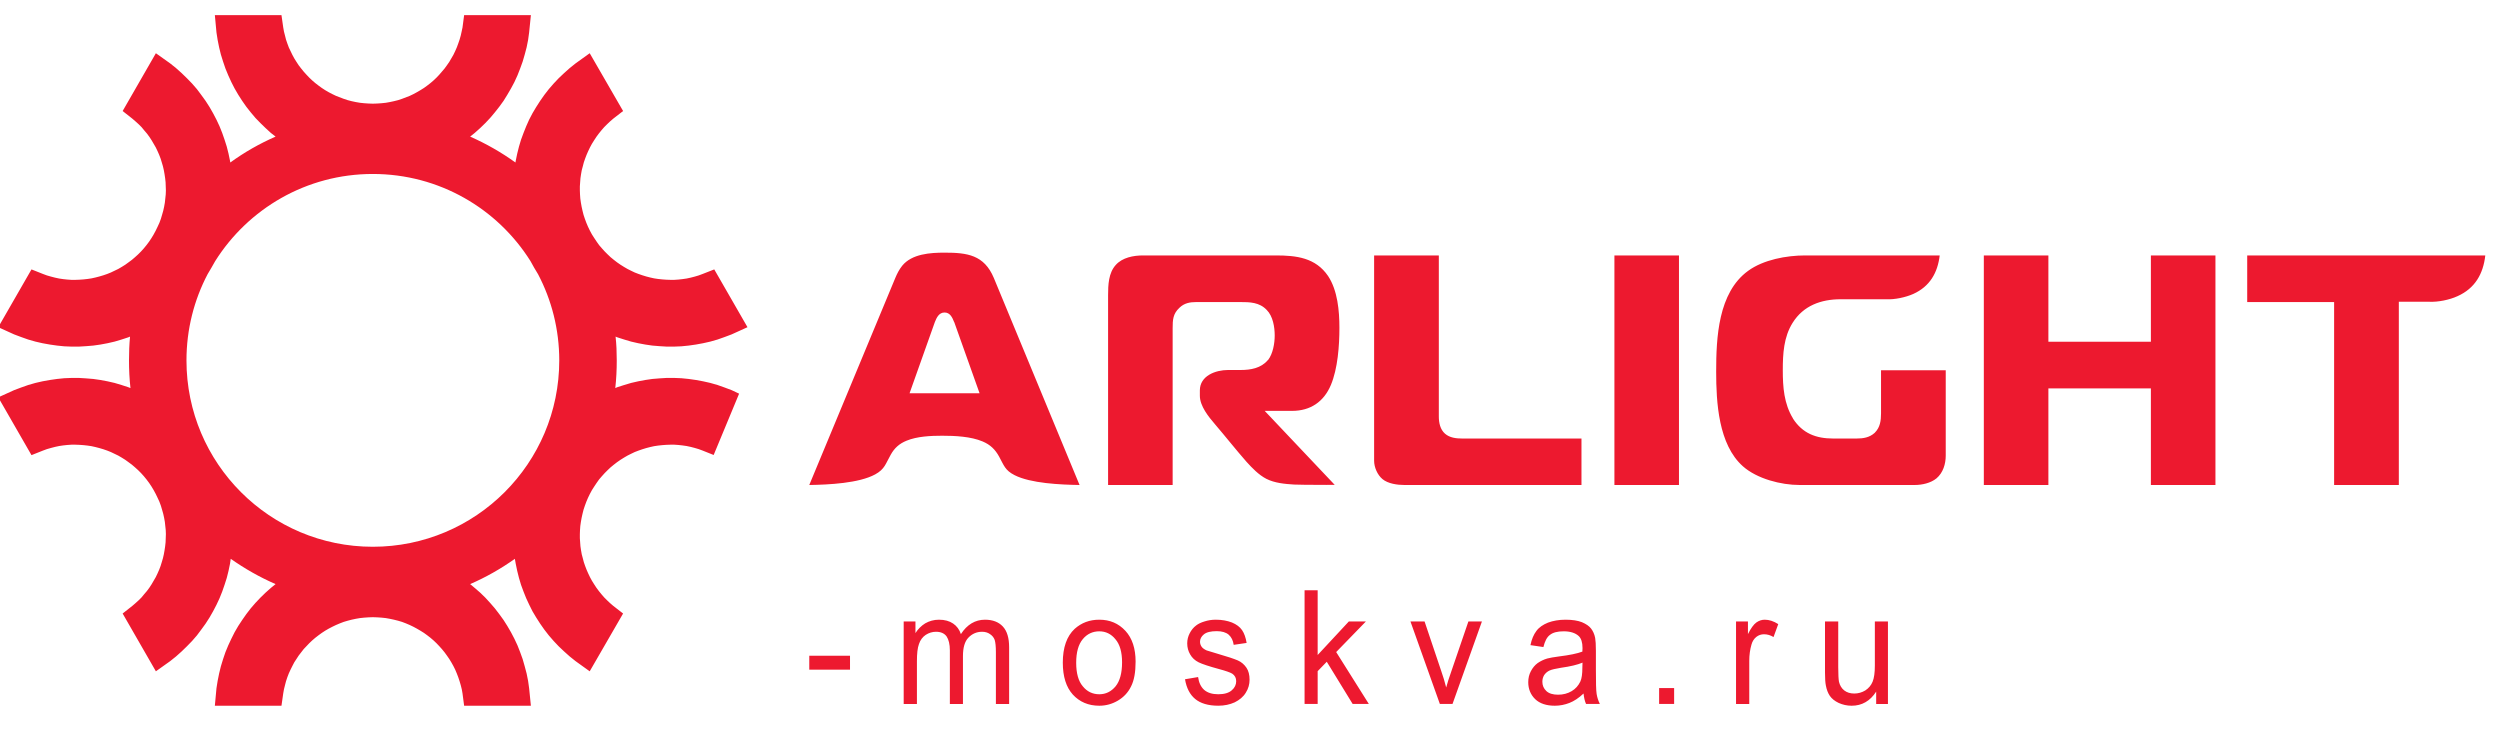 <?xml version="1.0" encoding="UTF-8"?>
<!DOCTYPE svg PUBLIC "-//W3C//DTD SVG 1.1//EN" "http://www.w3.org/Graphics/SVG/1.1/DTD/svg11.dtd">
<!-- Creator: CorelDRAW 2018 (64-Bit) -->
<svg xmlns="http://www.w3.org/2000/svg" xml:space="preserve" width="170px" height="50px" version="1.1" style="shape-rendering:geometricPrecision; text-rendering:geometricPrecision; image-rendering:optimizeQuality; fill-rule:evenodd; clip-rule:evenodd"
viewBox="0 0 170 50"
 xmlns:xlink="http://www.w3.org/1999/xlink">
 <defs>
  <style type="text/css">
   <![CDATA[
    .fil0 {fill:#ED192F;fill-rule:nonzero}
   ]]>
  </style>
 </defs>
 <g id="Слой_x0020_1">
  <path class="fil0" d="M127.58 47.87l0 -0.84c-0.41,0.64 -0.97,0.96 -1.67,0.96 -0.32,0 -0.61,-0.07 -0.88,-0.19 -0.27,-0.13 -0.47,-0.29 -0.6,-0.48 -0.13,-0.19 -0.22,-0.43 -0.27,-0.7 -0.04,-0.19 -0.06,-0.49 -0.06,-0.89l0 -3.47 0.9 0 0 3.1c0,0.5 0.02,0.83 0.05,1 0.06,0.25 0.18,0.45 0.36,0.59 0.18,0.14 0.41,0.21 0.68,0.21 0.26,0 0.52,-0.07 0.75,-0.21 0.23,-0.15 0.4,-0.35 0.5,-0.6 0.1,-0.25 0.15,-0.61 0.15,-1.09l0 -3 0.89 0 0 5.61 -0.8 0zm-87.48 -44.25l-0.96 0.69 -0.4 0.32 -0.38 0.34 -0.37 0.35 -0.34 0.36 -0.33 0.38 -0.31 0.4 -0.28 0.4 -0.27 0.42 -0.25 0.42 -0.23 0.44 -0.2 0.45 -0.18 0.45 -0.17 0.46 -0.14 0.47 -0.12 0.48 -0.1 0.48 -0.02 0.12c-0.96,-0.69 -1.99,-1.28 -3.08,-1.76l0.31 -0.25 0.37 -0.33 0.35 -0.34 0.33 -0.35 0.32 -0.38 0.3 -0.38 0.29 -0.4 0.26 -0.42 0.25 -0.43 0.23 -0.43 0.21 -0.46 0.18 -0.46 0.17 -0.47 0.14 -0.48 0.13 -0.49 0.1 -0.5 0.07 -0.51 0.12 -1.18 -4.54 0 -0.11 0.84 -0.06 0.28 -0.06 0.27 -0.08 0.28 -0.09 0.26 -0.1 0.27 -0.11 0.25 -0.12 0.25 -0.14 0.24 -0.14 0.24 -0.16 0.23 -0.16 0.22 -0.18 0.21 -0.18 0.21 -0.19 0.2 -0.2 0.19 -0.21 0.18 -0.22 0.17 -0.22 0.16 -0.24 0.15 -0.24 0.14 -0.24 0.13 -0.25 0.12 -0.26 0.1 -0.26 0.1 -0.27 0.09 -0.28 0.07 -0.28 0.06 -0.28 0.05 -0.29 0.03 -0.29 0.02 -0.3 0.01 -0.29 -0.01 -0.29 -0.02 -0.29 -0.03 -0.29 -0.05 -0.28 -0.06 -0.27 -0.07 -0.27 -0.09 -0.26 -0.1 -0.26 -0.1 -0.25 -0.12 -0.25 -0.13 -0.24 -0.14 -0.23 -0.15 -0.22 -0.16 -0.22 -0.17 -0.21 -0.18 -0.2 -0.19 -0.19 -0.2 -0.19 -0.21 -0.17 -0.21 -0.17 -0.22 -0.15 -0.23 -0.15 -0.24 -0.13 -0.24 -0.12 -0.25 -0.12 -0.25 -0.1 -0.27 -0.09 -0.26 -0.07 -0.28 -0.07 -0.27 -0.05 -0.28 -0.12 -0.84 -4.53 0 0.11 1.18 0.08 0.51 0.1 0.5 0.12 0.49 0.15 0.48 0.16 0.47 0.19 0.46 0.21 0.46 0.22 0.43 0.25 0.43 0.27 0.42 0.28 0.4 0.3 0.38 0.32 0.38 0.34 0.35 0.35 0.34 0.36 0.33 0.32 0.25c-1.1,0.48 -2.13,1.07 -3.08,1.76l-0.02 -0.12 -0.1 -0.48 -0.12 -0.48 -0.15 -0.47 -0.16 -0.46 -0.18 -0.45 -0.21 -0.45 -0.23 -0.44 -0.24 -0.42 -0.27 -0.42 -0.29 -0.4 -0.3 -0.4 -0.33 -0.38 -0.35 -0.36 -0.36 -0.35 -0.38 -0.34 -0.4 -0.32 -0.97 -0.69 -2.26 3.93 0.66 0.52 0.22 0.19 0.21 0.19 0.2 0.2 0.18 0.22 0.18 0.21 0.17 0.23 0.15 0.23 0.14 0.24 0.14 0.24 0.12 0.25 0.11 0.25 0.1 0.26 0.08 0.26 0.08 0.27 0.06 0.26 0.05 0.28 0.04 0.27 0.03 0.27 0.01 0.28 0.01 0.28 -0.01 0.27 -0.03 0.28 -0.03 0.28 -0.05 0.28 -0.06 0.27 -0.08 0.28 -0.08 0.27 -0.1 0.27 -0.12 0.26 -0.13 0.27 -0.14 0.26 -0.15 0.25 -0.16 0.24 -0.18 0.24 -0.18 0.22 -0.19 0.21 -0.2 0.2 -0.21 0.19 -0.21 0.18 -0.23 0.17 -0.22 0.16 -0.24 0.15 -0.24 0.14 -0.25 0.12 -0.25 0.12 -0.25 0.1 -0.26 0.09 -0.27 0.08 -0.27 0.07 -0.27 0.06 -0.27 0.04 -0.27 0.03 -0.28 0.02 -0.27 0.01 -0.28 0 -0.28 -0.02 -0.28 -0.03 -0.27 -0.04 -0.28 -0.06 -0.27 -0.07 -0.28 -0.08 -0.27 -0.1 -0.78 -0.31 -2.26 3.93 1.08 0.49 0.48 0.18 0.48 0.17 0.49 0.14 0.48 0.11 0.5 0.09 0.49 0.07 0.49 0.05 0.5 0.02 0.49 0 0.49 -0.03 0.49 -0.04 0.49 -0.07 0.48 -0.09 0.48 -0.11 0.47 -0.14 0.46 -0.15 0.12 -0.05c-0.05,0.53 -0.07,1.07 -0.07,1.62 0,0.63 0.03,1.26 0.1,1.88l-0.15 -0.06 -0.46 -0.15 -0.47 -0.14 -0.48 -0.11 -0.48 -0.09 -0.49 -0.07 -0.49 -0.04 -0.49 -0.03 -0.49 0 -0.5 0.02 -0.49 0.05 -0.49 0.07 -0.5 0.09 -0.48 0.11 -0.49 0.14 -0.48 0.17 -0.48 0.18 -1.08 0.49 2.26 3.93 0.78 -0.31 0.27 -0.1 0.28 -0.08 0.27 -0.07 0.28 -0.06 0.27 -0.04 0.28 -0.03 0.28 -0.02 0.28 0 0.27 0.01 0.28 0.02 0.27 0.03 0.27 0.04 0.27 0.06 0.27 0.07 0.27 0.08 0.26 0.09 0.25 0.1 0.25 0.12 0.25 0.12 0.24 0.14 0.24 0.15 0.22 0.16 0.23 0.17 0.21 0.18 0.21 0.19 0.2 0.2 0.19 0.21 0.18 0.22 0.18 0.24 0.16 0.24 0.15 0.25 0.14 0.26 0.13 0.27 0.12 0.26 0.1 0.27 0.08 0.27 0.08 0.28 0.06 0.27 0.05 0.28 0.03 0.28 0.03 0.28 0.01 0.27 -0.01 0.28 -0.01 0.28 -0.03 0.27 -0.04 0.27 -0.05 0.28 -0.06 0.26 -0.08 0.27 -0.08 0.26 -0.1 0.26 -0.11 0.25 -0.12 0.25 -0.14 0.24 -0.14 0.24 -0.15 0.23 -0.17 0.23 -0.18 0.21 -0.18 0.22 -0.2 0.2 -0.21 0.19 -0.22 0.19 -0.66 0.52 2.26 3.93 0.97 -0.69 0.4 -0.32 0.38 -0.34 0.36 -0.35 0.35 -0.36 0.33 -0.38 0.3 -0.4 0.29 -0.4 0.27 -0.42 0.24 -0.42 0.23 -0.44 0.21 -0.45 0.18 -0.45 0.16 -0.46 0.15 -0.47 0.12 -0.48 0.1 -0.48 0.05 -0.34c0.95,0.67 1.97,1.25 3.05,1.72l-0.32 0.26 -0.36 0.32 -0.35 0.34 -0.34 0.36 -0.32 0.37 -0.3 0.39 -0.28 0.4 -0.27 0.41 -0.25 0.43 -0.22 0.44 -0.21 0.45 -0.19 0.46 -0.16 0.47 -0.15 0.49 -0.12 0.49 -0.1 0.5 -0.08 0.5 -0.11 1.19 4.53 0 0.12 -0.84 0.05 -0.28 0.07 -0.28 0.07 -0.27 0.09 -0.27 0.1 -0.26 0.12 -0.26 0.12 -0.24 0.13 -0.25 0.15 -0.23 0.15 -0.23 0.17 -0.22 0.17 -0.22 0.19 -0.2 0.19 -0.2 0.2 -0.19 0.21 -0.18 0.22 -0.17 0.22 -0.16 0.23 -0.15 0.24 -0.14 0.25 -0.13 0.25 -0.12 0.26 -0.11 0.26 -0.1 0.27 -0.08 0.27 -0.07 0.28 -0.06 0.29 -0.05 0.29 -0.03 0.29 -0.02 0.29 -0.01 0.3 0.01 0.29 0.02 0.29 0.03 0.28 0.05 0.28 0.06 0.28 0.07 0.27 0.08 0.26 0.1 0.26 0.11 0.25 0.12 0.24 0.13 0.24 0.14 0.24 0.15 0.22 0.16 0.22 0.17 0.21 0.18 0.2 0.19 0.19 0.2 0.18 0.2 0.18 0.22 0.16 0.22 0.16 0.23 0.14 0.23 0.14 0.25 0.12 0.24 0.11 0.26 0.1 0.26 0.09 0.27 0.08 0.27 0.07 0.28 0.05 0.28 0.11 0.84 4.54 0 -0.12 -1.19 -0.07 -0.5 -0.1 -0.5 -0.13 -0.49 -0.14 -0.49 -0.17 -0.47 -0.18 -0.46 -0.21 -0.45 -0.23 -0.44 -0.25 -0.43 -0.26 -0.41 -0.29 -0.4 -0.3 -0.39 -0.32 -0.37 -0.33 -0.36 -0.35 -0.34 -0.37 -0.32 -0.31 -0.26c1.08,-0.47 2.1,-1.05 3.04,-1.72l0.06 0.34 0.1 0.48 0.12 0.48 0.14 0.47 0.17 0.46 0.18 0.45 0.21 0.45 0.22 0.44 0.25 0.42 0.27 0.42 0.28 0.4 0.31 0.4 0.33 0.38 0.34 0.36 0.37 0.35 0.38 0.34 0.4 0.32 0.96 0.69 2.27 -3.93 -0.67 -0.52 -0.22 -0.19 -0.2 -0.19 -0.2 -0.2 -0.19 -0.22 -0.17 -0.21 -0.17 -0.23 -0.15 -0.23 -0.15 -0.24 -0.13 -0.24 -0.12 -0.25 -0.11 -0.25 -0.1 -0.26 -0.09 -0.26 -0.07 -0.27 -0.07 -0.26 -0.05 -0.28 -0.04 -0.27 -0.02 -0.27 -0.02 -0.28 0 -0.28 0.01 -0.27 0.02 -0.28 0.04 -0.28 0.05 -0.28 0.06 -0.27 0.07 -0.28 0.09 -0.27 0.1 -0.27 0.11 -0.26 0.13 -0.27 0.14 -0.26 0.16 -0.25 0.16 -0.24 0.17 -0.24 0.19 -0.22 0.19 -0.21 0.2 -0.2 0.2 -0.19 0.22 -0.18 0.22 -0.17 0.23 -0.16 0.24 -0.15 0.24 -0.14 0.24 -0.12 0.25 -0.12 0.26 -0.1 0.26 -0.09 0.26 -0.08 0.27 -0.07 0.27 -0.06 0.27 -0.04 0.28 -0.03 0.27 -0.02 0.28 -0.01 0.28 0 0.28 0.02 0.27 0.03 0.28 0.04 0.28 0.06 0.27 0.07 0.27 0.08 0.27 0.1 0.75 0.3 1.73 -4.17 -0.51 -0.24 -0.48 -0.18 -0.48 -0.17 -0.49 -0.14 -0.49 -0.11 -0.49 -0.09 -0.49 -0.07 -0.5 -0.05 -0.49 -0.02 -0.5 0 -0.49 0.03 -0.49 0.04 -0.48 0.07 -0.48 0.09 -0.48 0.11 -0.47 0.14 -0.47 0.15 -0.14 0.06c0.07,-0.62 0.1,-1.25 0.1,-1.88 0,-0.55 -0.02,-1.09 -0.08,-1.62l0.12 0.05 0.47 0.15 0.47 0.14 0.48 0.11 0.48 0.09 0.48 0.07 0.49 0.04 0.49 0.03 0.5 0 0.49 -0.02 0.5 -0.05 0.49 -0.07 0.49 -0.09 0.49 -0.11 0.49 -0.14 0.48 -0.17 0.48 -0.18 1.08 -0.49 -2.26 -3.93 -0.79 0.31 -0.27 0.1 -0.27 0.08 -0.27 0.07 -0.28 0.06 -0.28 0.04 -0.27 0.03 -0.28 0.02 -0.28 0 -0.28 -0.01 -0.27 -0.02 -0.28 -0.03 -0.27 -0.04 -0.27 -0.06 -0.27 -0.07 -0.26 -0.08 -0.26 -0.09 -0.26 -0.1 -0.25 -0.12 -0.24 -0.12 -0.24 -0.14 -0.24 -0.15 -0.23 -0.16 -0.22 -0.17 -0.22 -0.18 -0.2 -0.19 -0.2 -0.2 -0.19 -0.21 -0.19 -0.22 -0.17 -0.24 -0.16 -0.24 -0.16 -0.25 -0.14 -0.26 -0.13 -0.27 -0.11 -0.26 -0.1 -0.27 -0.09 -0.27 -0.07 -0.28 -0.06 -0.27 -0.05 -0.28 -0.04 -0.28 -0.02 -0.28 -0.01 -0.27 0 -0.28 0.02 -0.28 0.02 -0.27 0.04 -0.27 0.05 -0.28 0.07 -0.26 0.07 -0.27 0.09 -0.26 0.1 -0.26 0.11 -0.25 0.12 -0.25 0.13 -0.24 0.15 -0.24 0.15 -0.23 0.17 -0.23 0.17 -0.21 0.19 -0.22 0.2 -0.2 0.2 -0.19 0.22 -0.19 0.67 -0.52 -2.27 -3.93zm-4.03 14.13l0.25 0.45 0.27 0.45 0 0c0.92,1.75 1.44,3.75 1.44,5.86 0,7 -5.68,12.67 -12.68,12.67 -7,0 -12.67,-5.67 -12.67,-12.67 0,-2.12 0.52,-4.12 1.44,-5.87l0.26 -0.44 0.25 -0.44c2.24,-3.56 6.2,-5.93 10.72,-5.93 4.52,0 8.48,2.36 10.72,5.92zm18.96 15.23c1.33,-0.02 3.38,-0.12 4.48,-0.72 0.66,-0.36 0.71,-0.73 1.06,-1.34 0.25,-0.45 0.58,-0.75 1.07,-0.95 0.72,-0.3 1.66,-0.34 2.43,-0.34 0.87,0 1.95,0.05 2.75,0.39 0.52,0.22 0.85,0.54 1.12,1.03 0.33,0.6 0.4,0.93 1.05,1.26 1.1,0.56 3.11,0.65 4.42,0.67l-5.83 -14.08c-0.66,-1.57 -1.81,-1.72 -3.35,-1.72 -0.97,0 -2.22,0.08 -2.88,0.89 -0.2,0.25 -0.35,0.54 -0.47,0.83l-5.85 14.08zm8.54 -11.08c0.12,-0.3 0.28,-0.65 0.66,-0.65 0.38,0 0.53,0.35 0.65,0.65l0.01 0.01 1.72 4.83 -4.76 0 1.72 -4.84zm11.78 11.08l4.39 0 0 -10.66c0,-0.57 0.02,-0.98 0.46,-1.39 0.33,-0.32 0.71,-0.39 1.16,-0.39l2.95 0c0.68,0 1.33,0.01 1.83,0.54 0.42,0.42 0.54,1.16 0.54,1.73 0,0.54 -0.12,1.24 -0.45,1.67l-0.02 0.01c-0.46,0.55 -1.17,0.67 -1.85,0.67l-0.85 0c-0.85,0 -1.92,0.39 -1.92,1.39l0 0.36c0,0.7 0.59,1.43 1.03,1.94 0.72,0.84 1.41,1.72 2.14,2.55 0.39,0.43 0.83,0.89 1.35,1.16 0.57,0.29 1.26,0.35 1.89,0.39 0.53,0.02 1.07,0.02 1.61,0.02 0.38,0.01 0.77,0 1.15,0l-4.76 -5.03 1.86 0c1.25,0 2.16,-0.62 2.64,-1.76 0.47,-1.12 0.58,-2.68 0.58,-3.89 0,-1.14 -0.12,-2.54 -0.77,-3.52 -0.85,-1.25 -2.16,-1.4 -3.56,-1.4l-9.02 0c-0.65,0 -1.41,0.14 -1.86,0.65 -0.49,0.54 -0.52,1.36 -0.52,2.05l0 12.91zm32.19 0c0,-1.05 0,-2.11 0,-3.16l-8.11 0c-0.41,0 -0.85,-0.05 -1.17,-0.33 -0.33,-0.29 -0.42,-0.75 -0.42,-1.16l0 -10.96 -4.4 0 0 13.96c0,0.44 0.22,0.96 0.57,1.25 0.37,0.31 1.01,0.4 1.49,0.4l12.04 0zm6.63 0l0 -15.61 -4.39 0 0 15.61 4.39 0zm18.14 -7.8l-4.4 0 0 2.93c0,0.49 -0.06,0.95 -0.42,1.31l-0.02 0.02c-0.34,0.31 -0.77,0.38 -1.22,0.38l-1.6 0c-1.16,0 -2.08,-0.35 -2.73,-1.36l0 -0.01c-0.61,-1 -0.69,-2.13 -0.69,-3.27 0,-1.12 0.06,-2.26 0.67,-3.23 0.73,-1.17 1.94,-1.6 3.26,-1.6l3.11 0c0.57,0.03 1.31,-0.13 1.83,-0.36 1.13,-0.51 1.66,-1.44 1.8,-2.62l-9.15 0c-1.27,0 -2.84,0.29 -3.88,1.05 -2.04,1.48 -2.17,4.56 -2.17,6.85 0,2.08 0.15,4.96 1.82,6.44 0.96,0.85 2.59,1.27 3.85,1.27l7.83 0c0.5,0 1.09,-0.13 1.48,-0.45 0.45,-0.38 0.63,-0.98 0.63,-1.55l0 -5.8zm18.34 -7.81l-4.39 0 0 5.87 -6.97 0 0 -5.87 -4.39 0 0 15.61 4.39 0 0 -6.57 6.97 0 0 6.57 4.39 0 0 -15.61zm12.47 15.61l0 -12.46 2.07 0c0.59,0.03 1.38,-0.13 1.92,-0.38 1.19,-0.53 1.75,-1.52 1.89,-2.77l-16.19 0 0 3.17 5.91 0 0 12.44 4.4 0zm-45.07 14.89l0 -5.61 0.81 0 0 0.86c0.2,-0.4 0.39,-0.66 0.57,-0.79 0.17,-0.12 0.36,-0.19 0.57,-0.19 0.3,0 0.61,0.1 0.92,0.3l-0.32 0.88c-0.21,-0.13 -0.43,-0.19 -0.65,-0.19 -0.19,0 -0.37,0.06 -0.52,0.18 -0.16,0.13 -0.27,0.3 -0.33,0.52 -0.1,0.34 -0.15,0.71 -0.15,1.11l0 2.93 -0.9 0zm-5.23 0l0 -1.08 1.02 0 0 1.08 -1.02 0zm-5.21 -2.81c-0.33,0.14 -0.82,0.26 -1.47,0.35 -0.37,0.06 -0.63,0.12 -0.78,0.19 -0.15,0.07 -0.27,0.18 -0.36,0.31 -0.08,0.14 -0.12,0.28 -0.12,0.45 0,0.25 0.09,0.46 0.27,0.63 0.18,0.17 0.45,0.25 0.8,0.25 0.34,0 0.65,-0.08 0.92,-0.24 0.27,-0.16 0.46,-0.38 0.59,-0.65 0.1,-0.21 0.14,-0.53 0.14,-0.95l0.01 -0.34zm0.07 2.1c-0.33,0.31 -0.65,0.52 -0.96,0.64 -0.31,0.12 -0.64,0.19 -0.99,0.19 -0.58,0 -1.03,-0.15 -1.34,-0.45 -0.31,-0.3 -0.47,-0.69 -0.47,-1.15 0,-0.28 0.06,-0.53 0.18,-0.75 0.12,-0.23 0.27,-0.41 0.46,-0.55 0.19,-0.13 0.41,-0.24 0.65,-0.31 0.17,-0.05 0.44,-0.09 0.79,-0.14 0.73,-0.09 1.26,-0.2 1.6,-0.33 0.01,-0.13 0.01,-0.21 0.01,-0.24 0,-0.39 -0.09,-0.66 -0.26,-0.82 -0.23,-0.21 -0.57,-0.32 -1.02,-0.32 -0.42,0 -0.73,0.08 -0.93,0.24 -0.21,0.15 -0.35,0.43 -0.45,0.83l-0.88 -0.13c0.08,-0.4 0.22,-0.72 0.4,-0.96 0.18,-0.25 0.45,-0.43 0.79,-0.57 0.35,-0.13 0.75,-0.2 1.2,-0.2 0.46,0 0.83,0.06 1.11,0.17 0.28,0.12 0.49,0.26 0.62,0.43 0.13,0.17 0.23,0.38 0.28,0.64 0.03,0.17 0.05,0.46 0.05,0.88l0 1.26c0,0.88 0.01,1.43 0.05,1.67 0.04,0.24 0.11,0.46 0.22,0.68l-0.94 0c-0.09,-0.2 -0.14,-0.44 -0.17,-0.71zm-9.77 0.71l-2 -5.61 0.96 0 1.13 3.36c0.13,0.36 0.24,0.74 0.34,1.13 0.08,-0.3 0.19,-0.65 0.34,-1.07l1.17 -3.42 0.92 0 -2 5.61 -0.86 0zm-9.2 0l0 -7.73 0.89 0 0 4.4 2.12 -2.28 1.16 0 -2.02 2.08 2.22 3.53 -1.1 0 -1.76 -2.87 -0.62 0.64 0 2.23 -0.89 0zm-8.13 -1.68l0.89 -0.15c0.05,0.38 0.19,0.67 0.41,0.87 0.23,0.2 0.55,0.3 0.96,0.3 0.41,0 0.72,-0.09 0.92,-0.27 0.2,-0.17 0.3,-0.38 0.3,-0.62 0,-0.22 -0.09,-0.39 -0.27,-0.51 -0.13,-0.08 -0.43,-0.19 -0.92,-0.32 -0.66,-0.18 -1.11,-0.33 -1.36,-0.45 -0.26,-0.13 -0.45,-0.31 -0.58,-0.54 -0.13,-0.22 -0.2,-0.47 -0.2,-0.75 0,-0.25 0.06,-0.48 0.17,-0.69 0.11,-0.21 0.25,-0.39 0.44,-0.53 0.14,-0.11 0.33,-0.2 0.56,-0.27 0.25,-0.08 0.5,-0.12 0.78,-0.12 0.41,0 0.78,0.07 1.09,0.19 0.31,0.13 0.54,0.3 0.69,0.52 0.15,0.22 0.25,0.51 0.31,0.87l-0.88 0.13c-0.04,-0.29 -0.15,-0.52 -0.34,-0.69 -0.19,-0.16 -0.46,-0.24 -0.81,-0.24 -0.41,0 -0.7,0.07 -0.88,0.22 -0.17,0.14 -0.26,0.31 -0.26,0.5 0,0.12 0.04,0.24 0.11,0.34 0.07,0.1 0.19,0.18 0.34,0.25 0.09,0.03 0.35,0.11 0.79,0.24 0.63,0.18 1.07,0.33 1.33,0.44 0.25,0.11 0.44,0.28 0.59,0.5 0.14,0.21 0.21,0.48 0.21,0.81 0,0.31 -0.08,0.61 -0.26,0.89 -0.17,0.28 -0.43,0.49 -0.75,0.65 -0.33,0.15 -0.7,0.23 -1.12,0.23 -0.68,0 -1.21,-0.16 -1.57,-0.46 -0.36,-0.3 -0.59,-0.74 -0.69,-1.34zm-7.4 -1.12c0,0.71 0.15,1.25 0.45,1.6 0.29,0.36 0.67,0.54 1.12,0.54 0.44,0 0.81,-0.18 1.11,-0.54 0.29,-0.36 0.44,-0.9 0.44,-1.63 0,-0.7 -0.15,-1.22 -0.45,-1.57 -0.29,-0.36 -0.66,-0.54 -1.1,-0.54 -0.45,0 -0.83,0.18 -1.12,0.53 -0.3,0.36 -0.45,0.89 -0.45,1.61zm-0.91 -0.01c0,-1.03 0.27,-1.8 0.81,-2.3 0.46,-0.41 1.01,-0.62 1.67,-0.62 0.72,0 1.31,0.25 1.78,0.76 0.46,0.5 0.69,1.2 0.69,2.09 0,0.72 -0.1,1.28 -0.31,1.69 -0.2,0.41 -0.5,0.73 -0.89,0.96 -0.39,0.23 -0.81,0.35 -1.27,0.35 -0.74,0 -1.34,-0.26 -1.8,-0.76 -0.45,-0.5 -0.68,-1.22 -0.68,-2.17zm-10.82 2.81l0 -5.61 0.8 0 0 0.79c0.17,-0.27 0.39,-0.49 0.66,-0.66 0.28,-0.16 0.59,-0.25 0.94,-0.25 0.39,0 0.71,0.09 0.96,0.26 0.25,0.17 0.43,0.41 0.53,0.72 0.42,-0.65 0.97,-0.98 1.64,-0.98 0.53,0 0.93,0.16 1.21,0.46 0.29,0.31 0.43,0.78 0.43,1.42l0 3.85 -0.9 0 0 -3.53c0,-0.38 -0.03,-0.65 -0.08,-0.82 -0.06,-0.17 -0.17,-0.3 -0.32,-0.4 -0.15,-0.11 -0.34,-0.16 -0.54,-0.16 -0.37,0 -0.68,0.14 -0.93,0.4 -0.25,0.26 -0.37,0.68 -0.37,1.25l0 3.26 -0.89 0 0 -3.64c0,-0.42 -0.08,-0.74 -0.22,-0.95 -0.15,-0.21 -0.39,-0.32 -0.72,-0.32 -0.25,0 -0.48,0.07 -0.7,0.21 -0.21,0.14 -0.37,0.35 -0.46,0.62 -0.1,0.27 -0.14,0.66 -0.14,1.17l0 2.91 -0.9 0zm-6.42 -2.33l0 -0.95 2.77 0 0 0.95 -2.77 0z"/>
 </g>
</svg>
